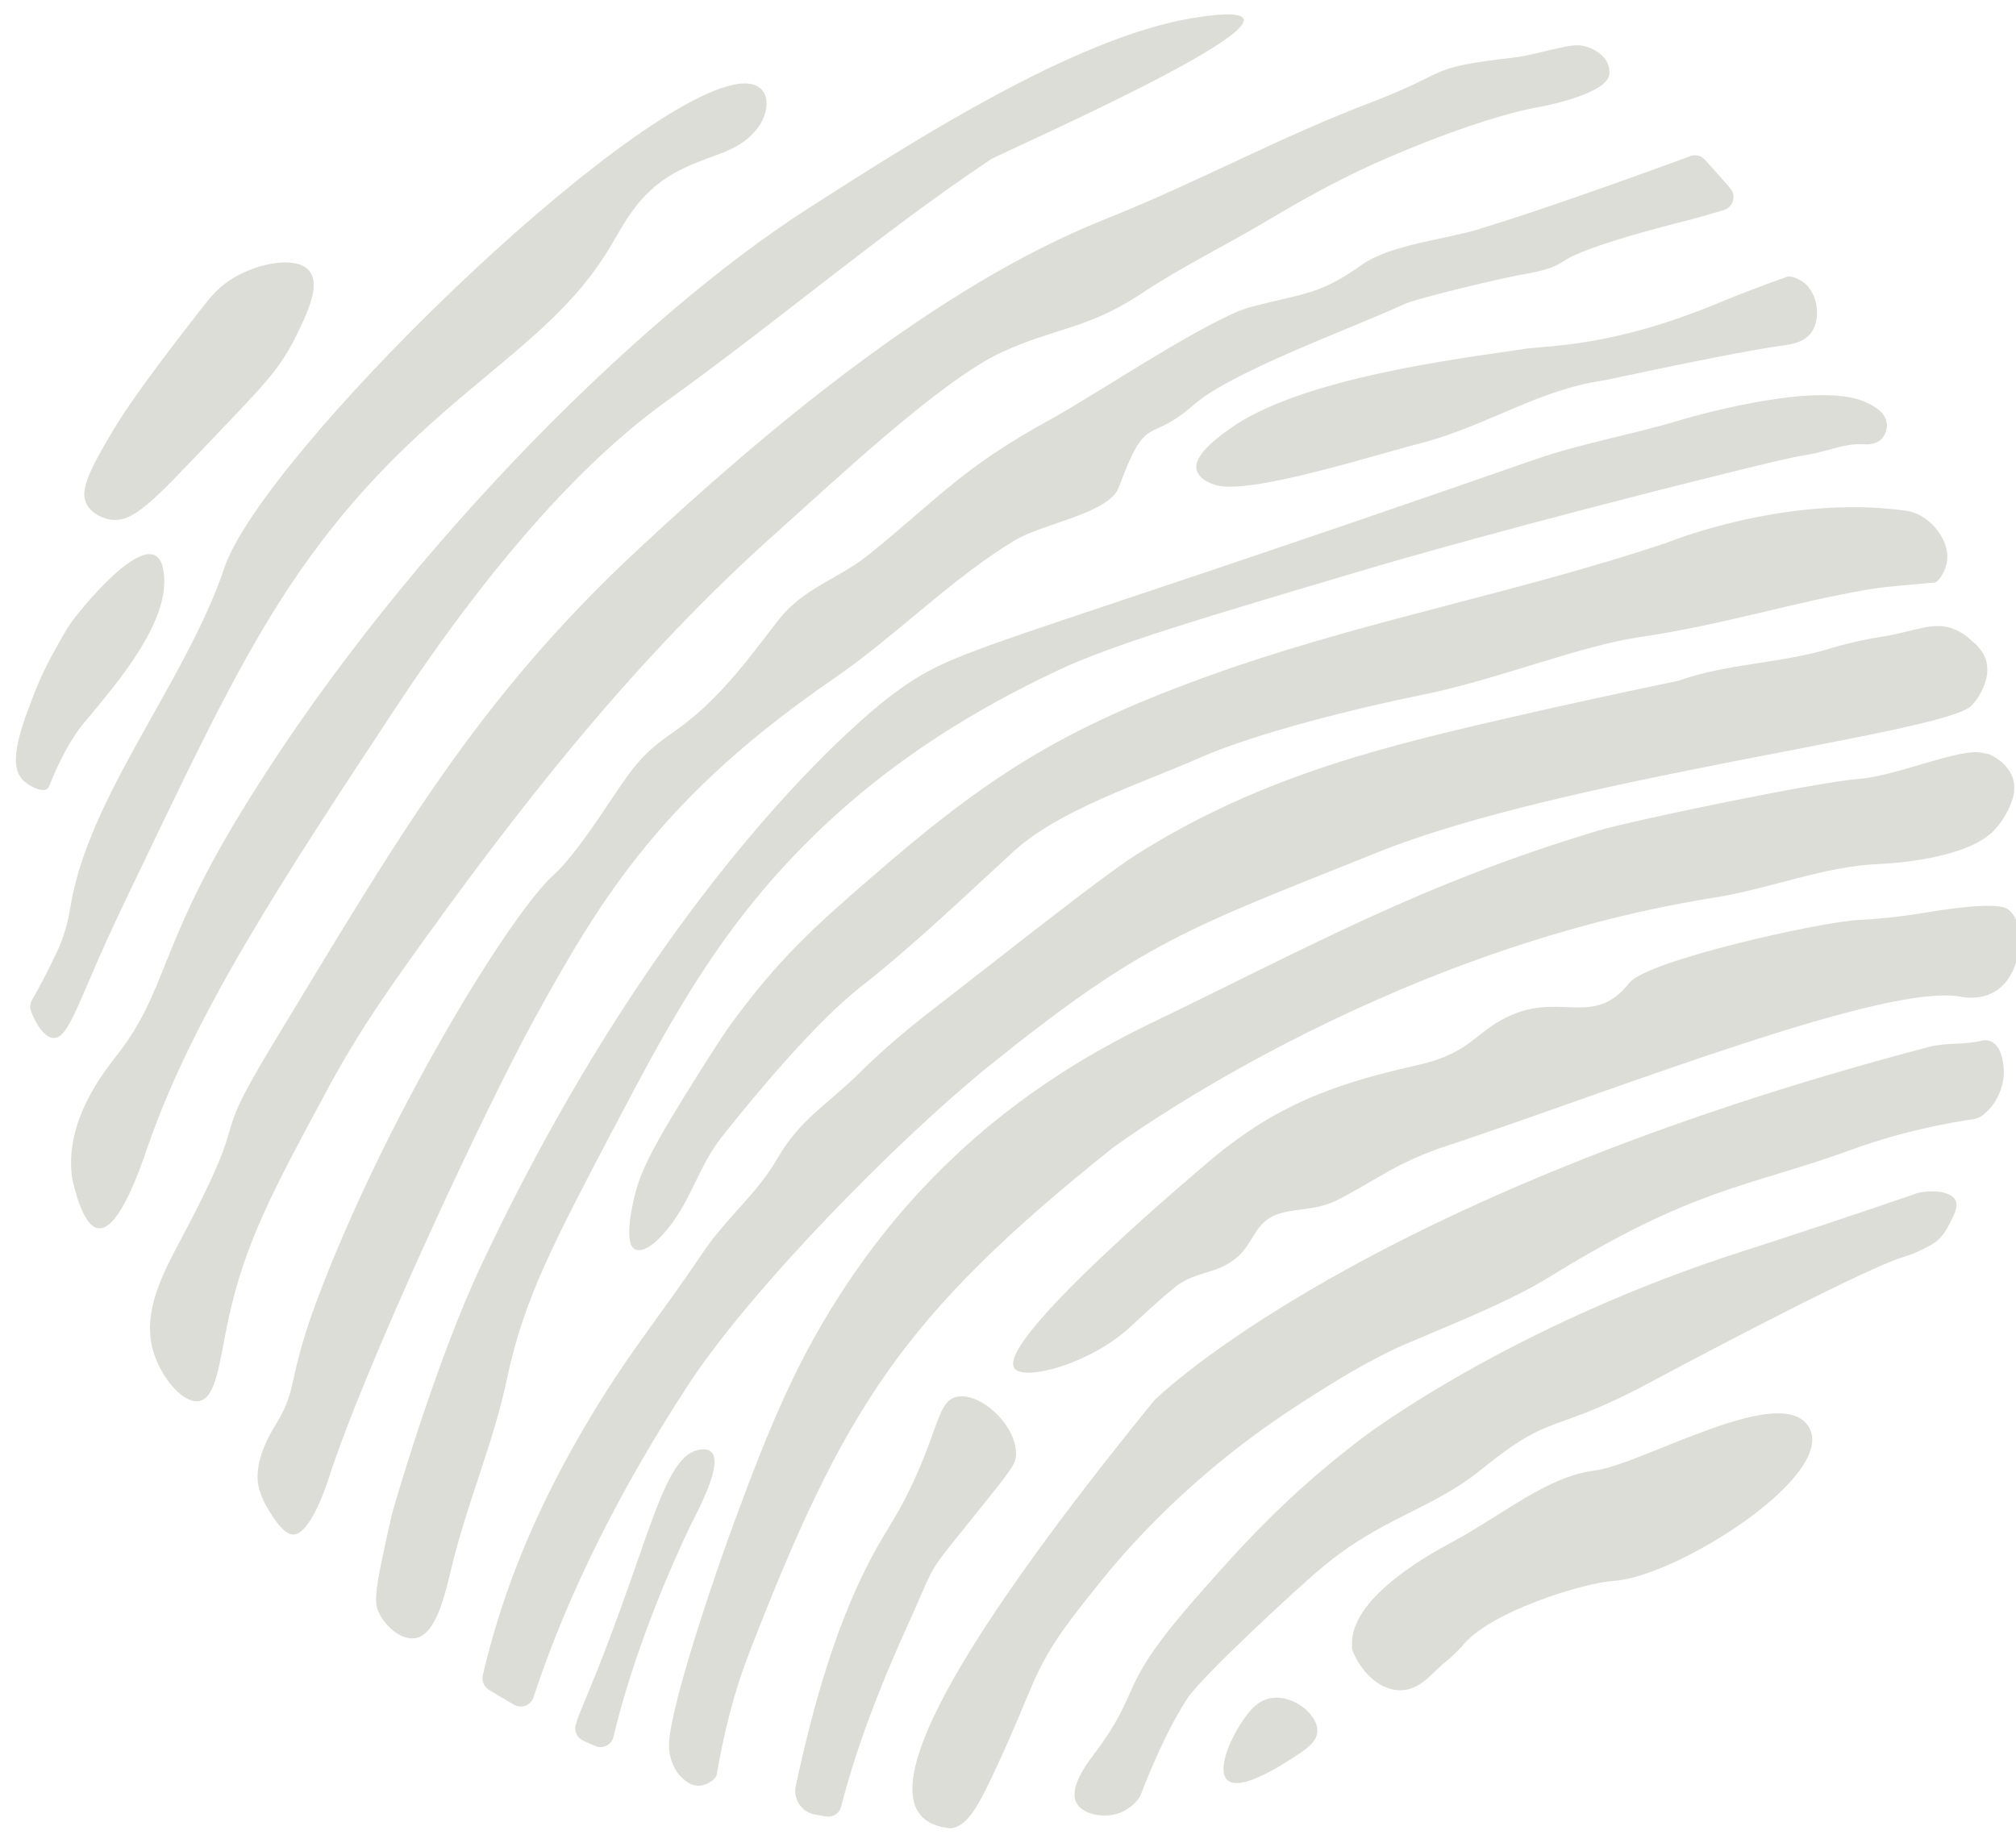 <svg xmlns="http://www.w3.org/2000/svg" width="35" height="32" viewBox="0 0 35 32">
    <path fill="#DDDDD8" d="M27.684 25.536c-0.844 0.111-1.556 0.749-2.508 1.261-0.414 0.223-1.744 0.97-1.703 1.772-0.001 0.008-0.001 0.017-0.001 0.026 0 0.020 0.002 0.039 0.005 0.058l-0-0.002c0.133 0.349 0.443 0.691 0.818 0.701s0.575-0.324 0.83-0.517c0.060-0.049 0.114-0.098 0.164-0.151l0.001-0.001c0.023-0.025 0.075-0.073 0.077-0.076 0.463-0.621 2.147-1.124 2.652-1.155 1.078-0.067 3.837-1.806 3.397-2.649s-2.887 0.623-3.731 0.733z"></path>
    <path fill="#DDDDD8" d="M13.005 28.708c1.649-4.253 2.658-5.857 6.315-8.776 0 0 4.583-3.415 10.445-4.345 0.97-0.154 1.907-0.55 2.888-0.585 0 0 1.422-0.050 1.944-0.56 0.141-0.143 0.252-0.316 0.323-0.508l0.003-0.010c0.030-0.074 0.048-0.159 0.048-0.248 0-0.022-0.001-0.044-0.003-0.066l0 0.003c-0.046-0.347-0.406-0.513-0.456-0.521-0.002 0-0.020-0.003-0.046-0.008-0.023-0.004-0.047-0.008-0.071-0.014-0.392-0.077-1.451 0.402-2.134 0.457-0.671 0.048-3.88 0.708-4.537 0.903-3.066 0.924-5.009 2.021-7.747 3.34-2.316 1.116-4.361 2.8-5.854 5.48-0.605 1.087-1.057 2.314-1.446 3.372-0.673 1.881-1.077 3.31-1.063 3.708 0.006 0.168 0.059 0.323 0.147 0.452l-0.002-0.003c0.025 0.033 0.179 0.241 0.383 0.23 0.153-0.009 0.289-0.124 0.3-0.186 0.127-0.736 0.303-1.451 0.565-2.117z"></path>
    <path fill="#DDDDD8" d="M12.043 26.382c0.136-0.27 0.506-0.991 0.302-1.172-0.068-0.061-0.178-0.040-0.217-0.032-0.575 0.109-0.815 1.386-1.626 3.487-0.329 0.852-0.433 1.034-0.507 1.285-0.005 0.019-0.009 0.041-0.009 0.063 0 0.094 0.056 0.175 0.136 0.213l0.001 0.001q0.105 0.047 0.21 0.093c0.027 0.012 0.059 0.019 0.092 0.019 0.111 0 0.203-0.077 0.227-0.18l0-0.002c0.454-1.917 1.389-3.774 1.389-3.774z"></path>
    <path fill="#DDDDD8" d="M11.96 24.030c1.092-1.658 3.606-4.217 5.198-5.509 2.72-2.191 3.468-2.398 6.761-3.721 3.255-1.308 9.853-2.066 10.308-2.546 0.124-0.131 0.215-0.295 0.259-0.477l0.002-0.007c0.009-0.041 0.014-0.088 0.014-0.137 0-0.055-0.006-0.108-0.019-0.158l0.001 0.005c-0.049-0.183-0.178-0.291-0.288-0.385-0.075-0.068-0.162-0.124-0.257-0.165l-0.006-0.002c-0.359-0.151-0.688 0.038-1.255 0.127-0.355 0.057-0.661 0.13-0.96 0.221l0.050-0.013c-0.854 0.259-1.77 0.255-2.626 0.557 0 0-1.36 0.282-2.627 0.571-2.34 0.535-4.548 1.039-6.767 2.437-0.468 0.295-1.401 1.023-3.268 2.48-0.395 0.309-0.928 0.701-1.548 1.313-0.588 0.581-1.032 0.802-1.434 1.493-0.34 0.597-0.875 1.025-1.27 1.6-0.916 1.361-1.41 1.873-2.28 3.414-0.806 1.451-1.27 2.701-1.566 3.962-0.004 0.016-0.006 0.034-0.006 0.053 0 0.085 0.045 0.16 0.113 0.202l0.001 0.001q0.218 0.133 0.438 0.259c0.033 0.019 0.072 0.030 0.114 0.030 0.103 0 0.19-0.067 0.22-0.159l0-0.002c0.612-1.855 1.535-3.66 2.698-5.443z"></path>
    <path fill="#DDDDD8" d="M10.639 19.624c1.042-1.983 1.966-3.738 3.835-5.439 1.137-1.035 2.42-1.851 3.897-2.546 0.954-0.449 2.499-0.907 5.588-1.823 0 0 2.451-0.718 6.076-1.613 0.707-0.175 1.061-0.262 1.359-0.309 0.315-0.050 0.622-0.196 0.941-0.18 0.063 0.003 0.212 0.015 0.317-0.078 0.066-0.063 0.107-0.152 0.107-0.25 0-0.019-0.002-0.038-0.005-0.057l0 0.002c-0.036-0.202-0.28-0.31-0.377-0.353-0.875-0.387-3.202 0.316-3.202 0.316-0.84 0.254-1.712 0.401-2.541 0.69-9.846 3.429-9.98 3.218-11.143 4.078 0 0-3.775 2.75-7.152 9.943-0.727 1.549-1.413 3.857-1.516 4.222-0.025 0.089-0.066 0.274-0.147 0.643-0.183 0.829-0.167 0.985-0.101 1.128 0.112 0.245 0.394 0.49 0.635 0.449 0.361-0.060 0.513-0.741 0.637-1.257 0.265-1.097 0.723-2.143 0.955-3.247 0.286-1.368 0.804-2.352 1.837-4.321z"></path>
    <path fill="#DDDDD8" d="M18.692 31.313c0.111 0.2 0.481 0.27 0.751 0.167 0.205-0.079 0.332-0.237 0.36-0.309 0.265-0.687 0.549-1.282 0.815-1.683 0.248-0.375 1.899-1.908 2.328-2.262 1.024-0.869 1.927-1.019 2.771-1.707 1.264-1.030 1.206-0.587 2.941-1.519 0 0 3.615-1.941 4.401-2.177 0.105-0.032 0.195-0.067 0.281-0.109l-0.011 0.005c0.163-0.078 0.26-0.125 0.355-0.224 0.059-0.064 0.11-0.137 0.148-0.216l0.002-0.005c0.082-0.156 0.165-0.312 0.121-0.42-0.056-0.14-0.327-0.207-0.654-0.14-0.428 0.148-1.032 0.354-1.761 0.595-0.651 0.216-1.121 0.367-1.188 0.388-4.185 1.326-6.725 3.291-6.725 3.291-1.312 0.998-2.121 1.915-2.801 2.686-1.537 1.742-0.916 1.579-1.865 2.83-0.135 0.179-0.405 0.567-0.27 0.81z"></path>
    <path fill="#DDDDD8" d="M26.287 0.998c-1.574 0.185-1.067 0.233-2.422 0.756-1.668 0.631-3.014 1.388-4.695 2.059-2.91 1.16-5.898 3.682-8.1 5.735-2.797 2.607-4.153 4.984-6.35 8.612-1.156 1.909-0.287 0.922-1.542 3.292-0.345 0.652-0.74 1.348-0.501 2.066 0.143 0.431 0.513 0.866 0.784 0.811 0.297-0.060 0.349-0.686 0.497-1.385 0.287-1.355 0.786-2.28 1.716-4.005 0.264-0.489 0.611-1.107 1.369-2.171 1.935-2.717 3.965-5.326 6.495-7.571 0.931-0.83 2.8-2.596 3.859-3.083 0.907-0.419 1.484-0.399 2.402-1.005 0.696-0.466 1.441-0.825 2.168-1.258 0.804-0.479 1.456-0.825 2.126-1.112 1.781-0.766 2.656-0.886 2.656-0.886 0.148-0.030 1.149-0.231 1.191-0.562 0.001-0.012 0.002-0.025 0.002-0.039 0-0.041-0.007-0.081-0.019-0.119l0.001 0.003c-0.071-0.223-0.33-0.31-0.385-0.326-0.159-0.048-0.277-0.019-0.566 0.044-0.228 0.050-0.453 0.117-0.684 0.144z"></path>
    <path fill="#DDDDD8" d="M16.505 31.75c0.291-0.036 0.477-0.371 0.807-1.087 0.357-0.773 0.505-1.174 0.642-1.479 0.284-0.632 0.593-1.018 1.132-1.692 0.363-0.454 1.47-1.793 3.352-3.030 0.711-0.467 1.376-0.867 1.94-1.111 0.813-0.35 1.821-0.742 2.525-1.178 2.494-1.542 3.431-1.558 5.155-2.177 0.625-0.236 1.361-0.431 2.123-0.55l0.064-0.008c0.058-0.008 0.111-0.028 0.157-0.057l-0.002 0.001s0.008-0.005 0.016-0.011c0.355-0.265 0.373-0.702 0.373-0.702 0.007-0.172-0.030-0.5-0.223-0.584-0.030-0.013-0.066-0.021-0.103-0.021-0.024 0-0.048 0.003-0.070 0.009l0.002-0c-0.288 0.073-0.614 0.030-0.896 0.104-9.91 2.605-13.458 6.138-13.458 6.138q-4.98 6.129-4.056 7.209 0.165 0.193 0.519 0.225z"></path>
    <path fill="#DDDDD8" d="M15.686 28.383c0.622-1.36 0.313-0.919 1.24-2.075 0.636-0.793 0.713-0.881 0.714-1.060 0.003-0.522-0.651-1.095-1.046-0.988-0.294 0.079-0.295 0.493-0.707 1.406-0.262 0.581-0.445 0.818-0.674 1.227-0.681 1.215-1.106 2.754-1.398 4.124-0.006 0.026-0.009 0.055-0.009 0.085 0 0.202 0.144 0.37 0.335 0.407l0.003 0q0.099 0.018 0.197 0.035c0.011 0.002 0.024 0.003 0.038 0.003 0.108 0 0.199-0.074 0.225-0.175l0-0.002c0.267-1.048 0.677-2.076 1.082-2.988z"></path>
    <path fill="#DDDDD8" d="M22.082 29.485c-0.287 0.041-0.448 0.3-0.575 0.501-0.152 0.241-0.379 0.753-0.201 0.923 0.217 0.206 0.896-0.228 1.1-0.358 0.273-0.174 0.455-0.296 0.464-0.482 0.016-0.295-0.413-0.637-0.788-0.583z"></path>
    <path fill="#DDDDD8" d="M4.055 4.824c-0.257 0.153-0.4 0.333-0.574 0.556-1.080 1.384-1.352 1.822-1.493 2.054-0.507 0.835-0.597 1.119-0.478 1.331 0.11 0.197 0.354 0.249 0.381 0.254 0.415 0.083 0.757-0.307 1.798-1.399 0.877-0.92 1.165-1.199 1.452-1.786 0.187-0.383 0.432-0.881 0.229-1.129-0.22-0.269-0.885-0.137-1.315 0.119z"></path>
    <path fill="#DDDDD8" d="M1.499 12.505c0.511-0.62 1.493-1.733 1.338-2.601-0.16-0.948-1.54 0.791-1.653 0.981-0.276 0.464-0.454 0.808-0.577 1.125-0.232 0.597-0.489 1.26-0.208 1.539 0.114 0.113 0.394 0.252 0.451 0.109 0.172-0.428 0.374-0.832 0.648-1.154z"></path>
    <path fill="#DDDDD8" d="M6.869 12.292c1.658-2.514 3.262-4.293 4.7-5.324 1.902-1.363 3.748-2.944 5.634-4.201 0.153-0.104 6.765-2.996 3.471-2.448-2.059 0.35-4.894 2.18-6.635 3.295-3.075 1.969-7.293 6.233-9.932 10.619-1.35 2.243-1.216 2.973-2.057 4.064-0.223 0.289-0.948 1.166-0.796 2.174v0c0.089 0.387 0.234 0.839 0.459 0.859 0.365 0.033 0.738-1.090 0.851-1.416 0.795-2.298 2.358-4.669 4.305-7.622z"></path>
    <path fill="#DDDDD8" d="M1.865 16.306c0.147-0.326 0.302-0.649 0.457-0.972 1.279-2.672 2.038-4.259 3.079-5.689 2.045-2.809 4.064-3.485 5.176-5.329 0.246-0.408 0.489-0.941 1.106-1.296 0.615-0.354 1.121-0.332 1.473-0.8 0.245-0.325 0.241-0.848-0.352-0.762-1.966 0.304-8.255 6.456-8.911 8.408-0.668 1.978-2.356 3.948-2.671 5.884-0.044 0.287-0.124 0.544-0.235 0.785l0.007-0.018c-0.147 0.317-0.297 0.601-0.44 0.852-0.010 0.018-0.019 0.038-0.024 0.060l-0 0.002c-0.003 0.016-0.005 0.034-0.005 0.052 0 0.012 0.001 0.024 0.002 0.035l-0-0.001c0.009 0.064 0.185 0.5 0.403 0.508 0.243 0.010 0.394-0.519 0.934-1.72z"></path>
    <path fill="#DDDDD8" d="M32.45 10.235v0z"></path>
    <path fill="#DDDDD8" d="M28.286 17.068c-0.599 0.762-1.155 0.192-2.013 0.544-0.662 0.275-0.683 0.657-1.648 0.88-0.931 0.208-1.676 0.434-2.386 0.814-0.163 0.087-0.305 0.171-0.439 0.257-0.278 0.182-0.517 0.359-0.745 0.549l0.013-0.010c-0.281 0.237-3.792 3.189-3.457 3.658 0.164 0.229 1.295-0.067 1.996-0.703 0.278-0.252 0.425-0.402 0.788-0.702 0.321-0.265 0.681-0.229 1-0.458 0.354-0.239 0.352-0.61 0.714-0.784 0.349-0.153 0.717-0.064 1.15-0.294 0.523-0.279 0.764-0.449 1.116-0.62 0.233-0.115 0.515-0.229 0.807-0.323l0.046-0.013c3.050-1.026 7.52-2.788 8.804-2.556 0.071 0.013 0.341 0.060 0.588-0.080 0.368-0.209 0.427-0.696 0.432-0.741 0.012-0.112 0.053-0.492-0.176-0.684-0.047-0.039-0.16-0.12-0.889-0.035-0.444 0.052-0.613 0.098-1.025 0.148-0.318 0.038-0.533 0.052-0.68 0.059-0.682 0.033-3.699 0.708-3.993 1.094z"></path>
    <path fill="#DDDDD8" d="M33.084 8.868c-2.094-0.293-4.167 0.564-4.167 0.564-2.552 0.849-4.956 1.287-7.532 2.162-2.82 0.982-4.124 1.788-6.246 3.633-1.025 0.883-1.623 1.434-2.421 2.518-0.1 0.135-0.211 0.299-0.554 0.841-0.887 1.404-1.063 1.792-1.164 2.257-0.037 0.169-0.163 0.754 0.021 0.849 0.046 0.023 0.192 0.071 0.488-0.256 0.484-0.535 0.586-1.133 1.014-1.682 0.599-0.761 1.644-2.004 2.392-2.595 0.901-0.702 1.836-1.596 2.673-2.365 0.79-0.73 2.209-1.181 3.254-1.64 0.953-0.421 2.734-0.863 3.812-1.080 1.294-0.255 2.734-0.848 3.796-1.008 1.509-0.222 2.674-0.609 4.001-0.832 0.298-0.049 0.703-0.080 1.139-0.118 0.051-0.005 0.158-0.141 0.202-0.313 0.084-0.334-0.169-0.695-0.446-0.847-0.075-0.042-0.163-0.073-0.256-0.088l-0.005-0.001z"></path>
    <path fill="#DDDDD8" d="M26.449 6.061c-1.105 0.168-3.867 0.496-5.109 1.392-0.164 0.118-0.649 0.461-0.561 0.722 0.035 0.103 0.137 0.194 0.335 0.251 0.613 0.169 2.818-0.548 3.565-0.732 1.185-0.319 2.013-0.922 3.178-1.091v0c1.486-0.316 2.555-0.531 3.135-0.609 0.090-0.012 0.325-0.042 0.454-0.218 0.175-0.24 0.116-0.698-0.145-0.881-0.106-0.074-0.222-0.107-0.277-0.088-0.42 0.148-0.808 0.295-1.152 0.439-1.9 0.793-2.997 0.75-3.423 0.814z"></path>
    <path fill="#DDDDD8" d="M25.697 3.974c-0.634 0.191-1.533 0.269-2.040 0.614-0.756 0.539-1.015 0.5-1.923 0.737-0.713 0.181-2.716 1.532-3.499 1.959-1.532 0.843-1.888 1.322-3.124 2.324-0.559 0.461-1.155 0.584-1.608 1.174-0.44 0.563-0.737 0.991-1.275 1.498-0.6 0.565-0.892 0.537-1.424 1.321-0.309 0.449-0.808 1.244-1.19 1.589-0.743 0.671-2.793 4.002-4.012 7.127-0.651 1.667-0.401 1.743-0.808 2.41-0.087 0.143-0.425 0.675-0.292 1.143 0.044 0.14 0.102 0.261 0.174 0.373l-0.004-0.006c0.091 0.145 0.252 0.4 0.409 0.41 0.308 0.020 0.603-0.902 0.628-0.982 0.61-1.904 2.698-6.388 3.579-7.99 1.185-2.156 2.251-3.875 5.21-5.907 1.049-0.721 2.049-1.745 3.128-2.389 0.48-0.289 1.623-0.462 1.796-0.912 0.497-1.34 0.495-0.73 1.295-1.431 0.656-0.579 2.68-1.304 3.669-1.757 0.221-0.103 1.771-0.472 2.114-0.525 0.526-0.094 0.543-0.17 0.761-0.285 0 0 0.097-0.049 0.201-0.091 0.654-0.264 1.811-0.544 1.811-0.544s0.262-0.069 0.654-0.185c0.098-0.030 0.169-0.12 0.169-0.226 0-0.058-0.021-0.111-0.056-0.152l0 0q-0.216-0.252-0.441-0.498c-0.042-0.047-0.102-0.076-0.17-0.076-0.028 0-0.055 0.005-0.079 0.014l0.002-0.001c-1.124 0.41-2.616 0.946-3.656 1.262z"></path>
</svg>
